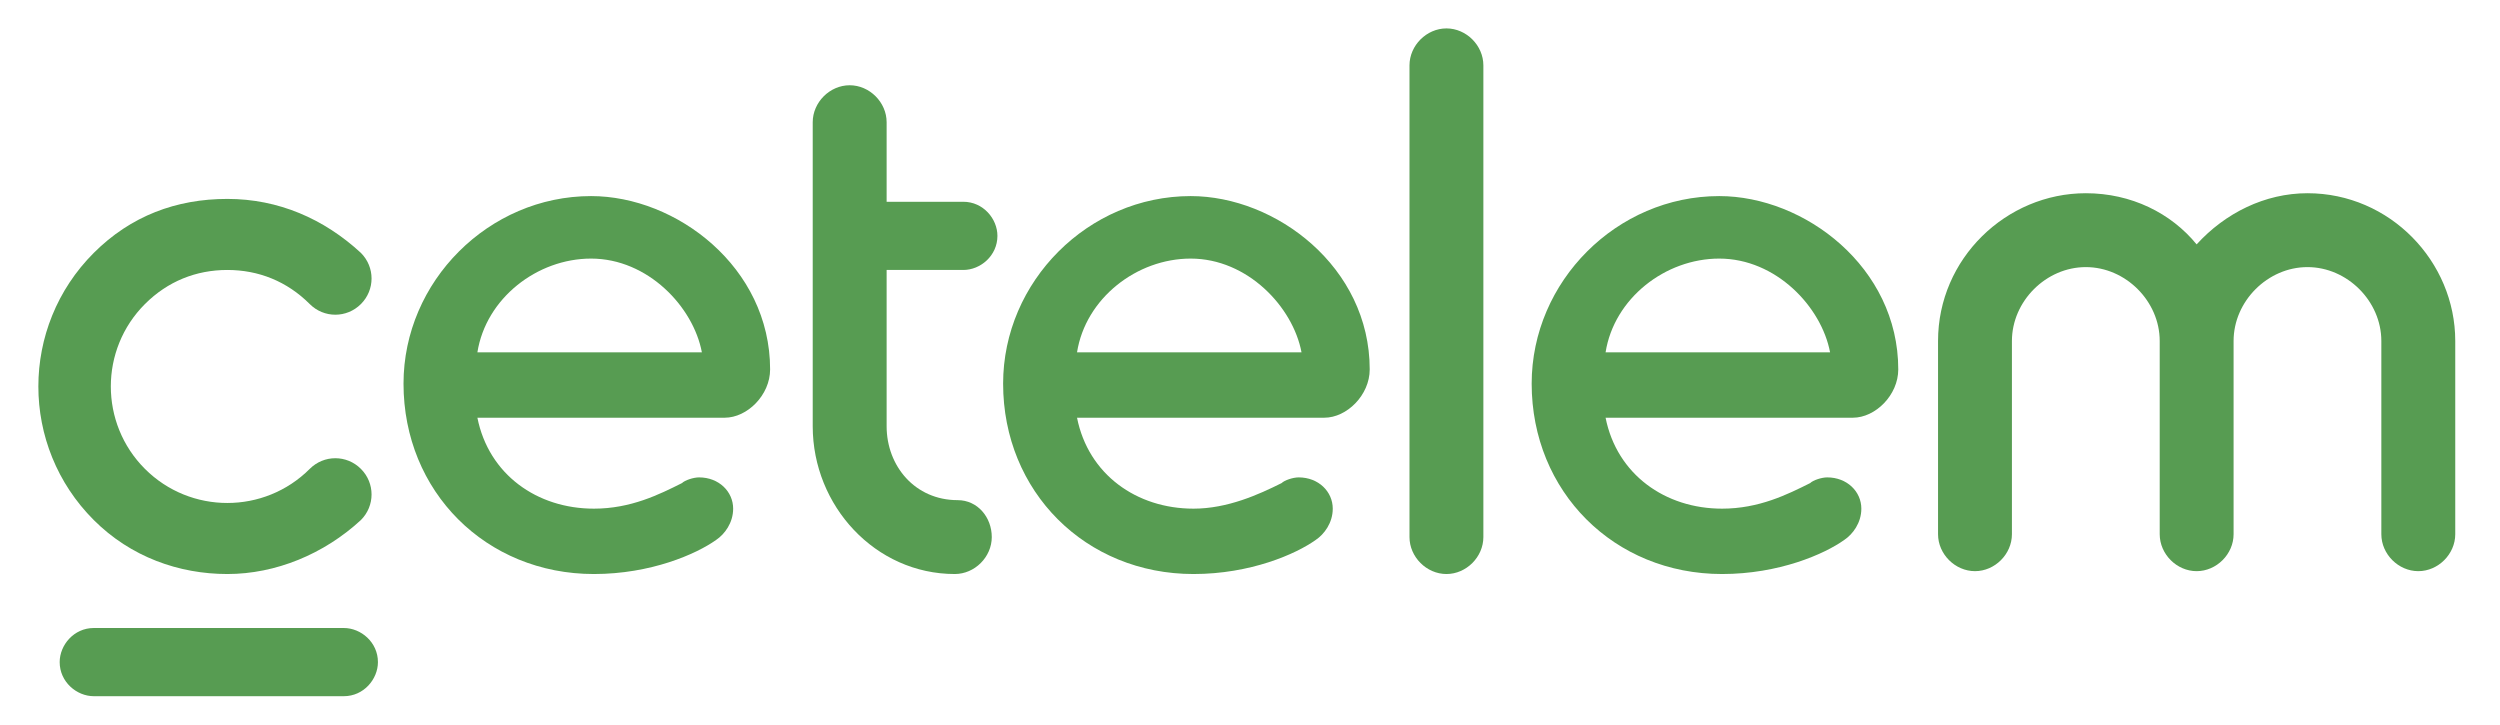 <svg width="69" height="20" viewBox="0 0 69 20" fill="none" xmlns="http://www.w3.org/2000/svg">
<path d="M39.922 15.843C39.373 15.843 38.902 15.372 38.902 14.823V1.804C38.902 1.255 39.373 0.784 39.922 0.784C40.471 0.784 40.941 1.255 40.941 1.804V14.823C40.941 15.372 40.471 15.843 39.922 15.843Z" fill="#579C52"/>
<path d="M67.765 9.411C67.765 7.215 65.961 5.333 63.686 5.333C62.51 5.333 61.412 5.882 60.627 6.745C59.922 5.882 58.824 5.333 57.569 5.333C55.373 5.333 53.49 7.137 53.49 9.411V14.745C53.49 15.294 53.961 15.764 54.51 15.764C55.059 15.764 55.529 15.294 55.529 14.745V9.411C55.529 8.313 56.471 7.372 57.569 7.372C58.667 7.372 59.608 8.313 59.608 9.411V14.745C59.608 15.294 60.078 15.764 60.627 15.764C61.176 15.764 61.647 15.294 61.647 14.745V9.411C61.647 8.313 62.588 7.372 63.686 7.372C64.784 7.372 65.725 8.313 65.725 9.411V14.745C65.725 15.294 66.196 15.764 66.745 15.764C67.294 15.764 67.765 15.294 67.765 14.745V9.411Z" fill="#579C52"/>
<path d="M26.431 13.804C25.255 13.804 24.471 12.863 24.471 11.765V7.451H26.588C27.059 7.451 27.529 7.059 27.529 6.51C27.529 6.039 27.137 5.569 26.588 5.569H24.471V3.373C24.471 2.824 24 2.353 23.451 2.353C22.902 2.353 22.431 2.824 22.431 3.373V11.765C22.431 13.961 24.157 15.843 26.353 15.843C26.902 15.843 27.373 15.373 27.373 14.824C27.373 14.275 26.98 13.804 26.431 13.804Z" fill="#579C52"/>
<path d="M52.392 10.196C52.392 7.372 49.804 5.412 47.451 5.412C44.627 5.412 42.274 7.765 42.274 10.588C42.274 13.569 44.549 15.843 47.529 15.843C49.098 15.843 50.353 15.294 50.902 14.902C51.137 14.745 51.373 14.431 51.373 14.039C51.373 13.569 50.98 13.176 50.431 13.176C50.274 13.176 50.039 13.255 49.961 13.333C49.333 13.647 48.549 14.039 47.529 14.039C45.961 14.039 44.627 13.098 44.314 11.529H51.137C51.765 11.529 52.392 10.902 52.392 10.196ZM44.314 9.725C44.549 8.235 45.961 7.137 47.451 7.137C49.02 7.137 50.274 8.47 50.51 9.725H44.314Z" fill="#579C52"/>
<path d="M21.255 10.196C21.255 7.372 18.667 5.412 16.314 5.412C13.49 5.412 11.137 7.765 11.137 10.588C11.137 13.569 13.412 15.843 16.392 15.843C17.961 15.843 19.216 15.294 19.765 14.902C20 14.745 20.235 14.431 20.235 14.039C20.235 13.569 19.843 13.176 19.294 13.176C19.137 13.176 18.902 13.255 18.823 13.333C18.196 13.647 17.412 14.039 16.392 14.039C14.823 14.039 13.49 13.098 13.176 11.529H20C20.627 11.529 21.255 10.902 21.255 10.196ZM13.176 9.725C13.412 8.235 14.823 7.137 16.314 7.137C17.882 7.137 19.137 8.47 19.372 9.725H13.176Z" fill="#579C52"/>
<path d="M37.804 10.196C37.804 7.372 35.216 5.412 32.863 5.412C30.039 5.412 27.686 7.765 27.686 10.588C27.686 13.569 29.961 15.843 32.941 15.843C34.51 15.843 35.765 15.294 36.314 14.902C36.549 14.745 36.784 14.431 36.784 14.039C36.784 13.569 36.392 13.176 35.843 13.176C35.686 13.176 35.451 13.255 35.373 13.333C34.745 13.647 33.882 14.039 32.941 14.039C31.373 14.039 30.039 13.098 29.726 11.529H36.549C37.176 11.529 37.804 10.902 37.804 10.196ZM29.726 9.725C29.961 8.235 31.373 7.137 32.863 7.137C34.431 7.137 35.686 8.47 35.922 9.725H29.726Z" fill="#579C52"/>
<path d="M6.275 15.843C4.941 15.843 3.608 15.373 2.588 14.353C0.549 12.314 0.549 9.02 2.588 6.98C3.608 5.961 4.863 5.49 6.275 5.49C7.686 5.49 8.941 6.039 9.961 6.98C10.353 7.373 10.353 8 9.961 8.392C9.569 8.784 8.941 8.784 8.549 8.392C7.922 7.765 7.137 7.451 6.275 7.451C5.412 7.451 4.627 7.765 4 8.392C2.745 9.647 2.745 11.686 4 12.941C5.255 14.196 7.294 14.196 8.549 12.941C8.941 12.549 9.569 12.549 9.961 12.941C10.353 13.333 10.353 13.961 9.961 14.353C8.941 15.294 7.608 15.843 6.275 15.843Z" fill="#579C52"/>
<path d="M9.49 19.215H2.588C2.118 19.215 1.647 18.823 1.647 18.274C1.647 17.804 2.039 17.333 2.588 17.333H9.49C9.961 17.333 10.431 17.725 10.431 18.274C10.431 18.745 10.039 19.215 9.49 19.215Z" fill="#579C52"/>
</svg>
